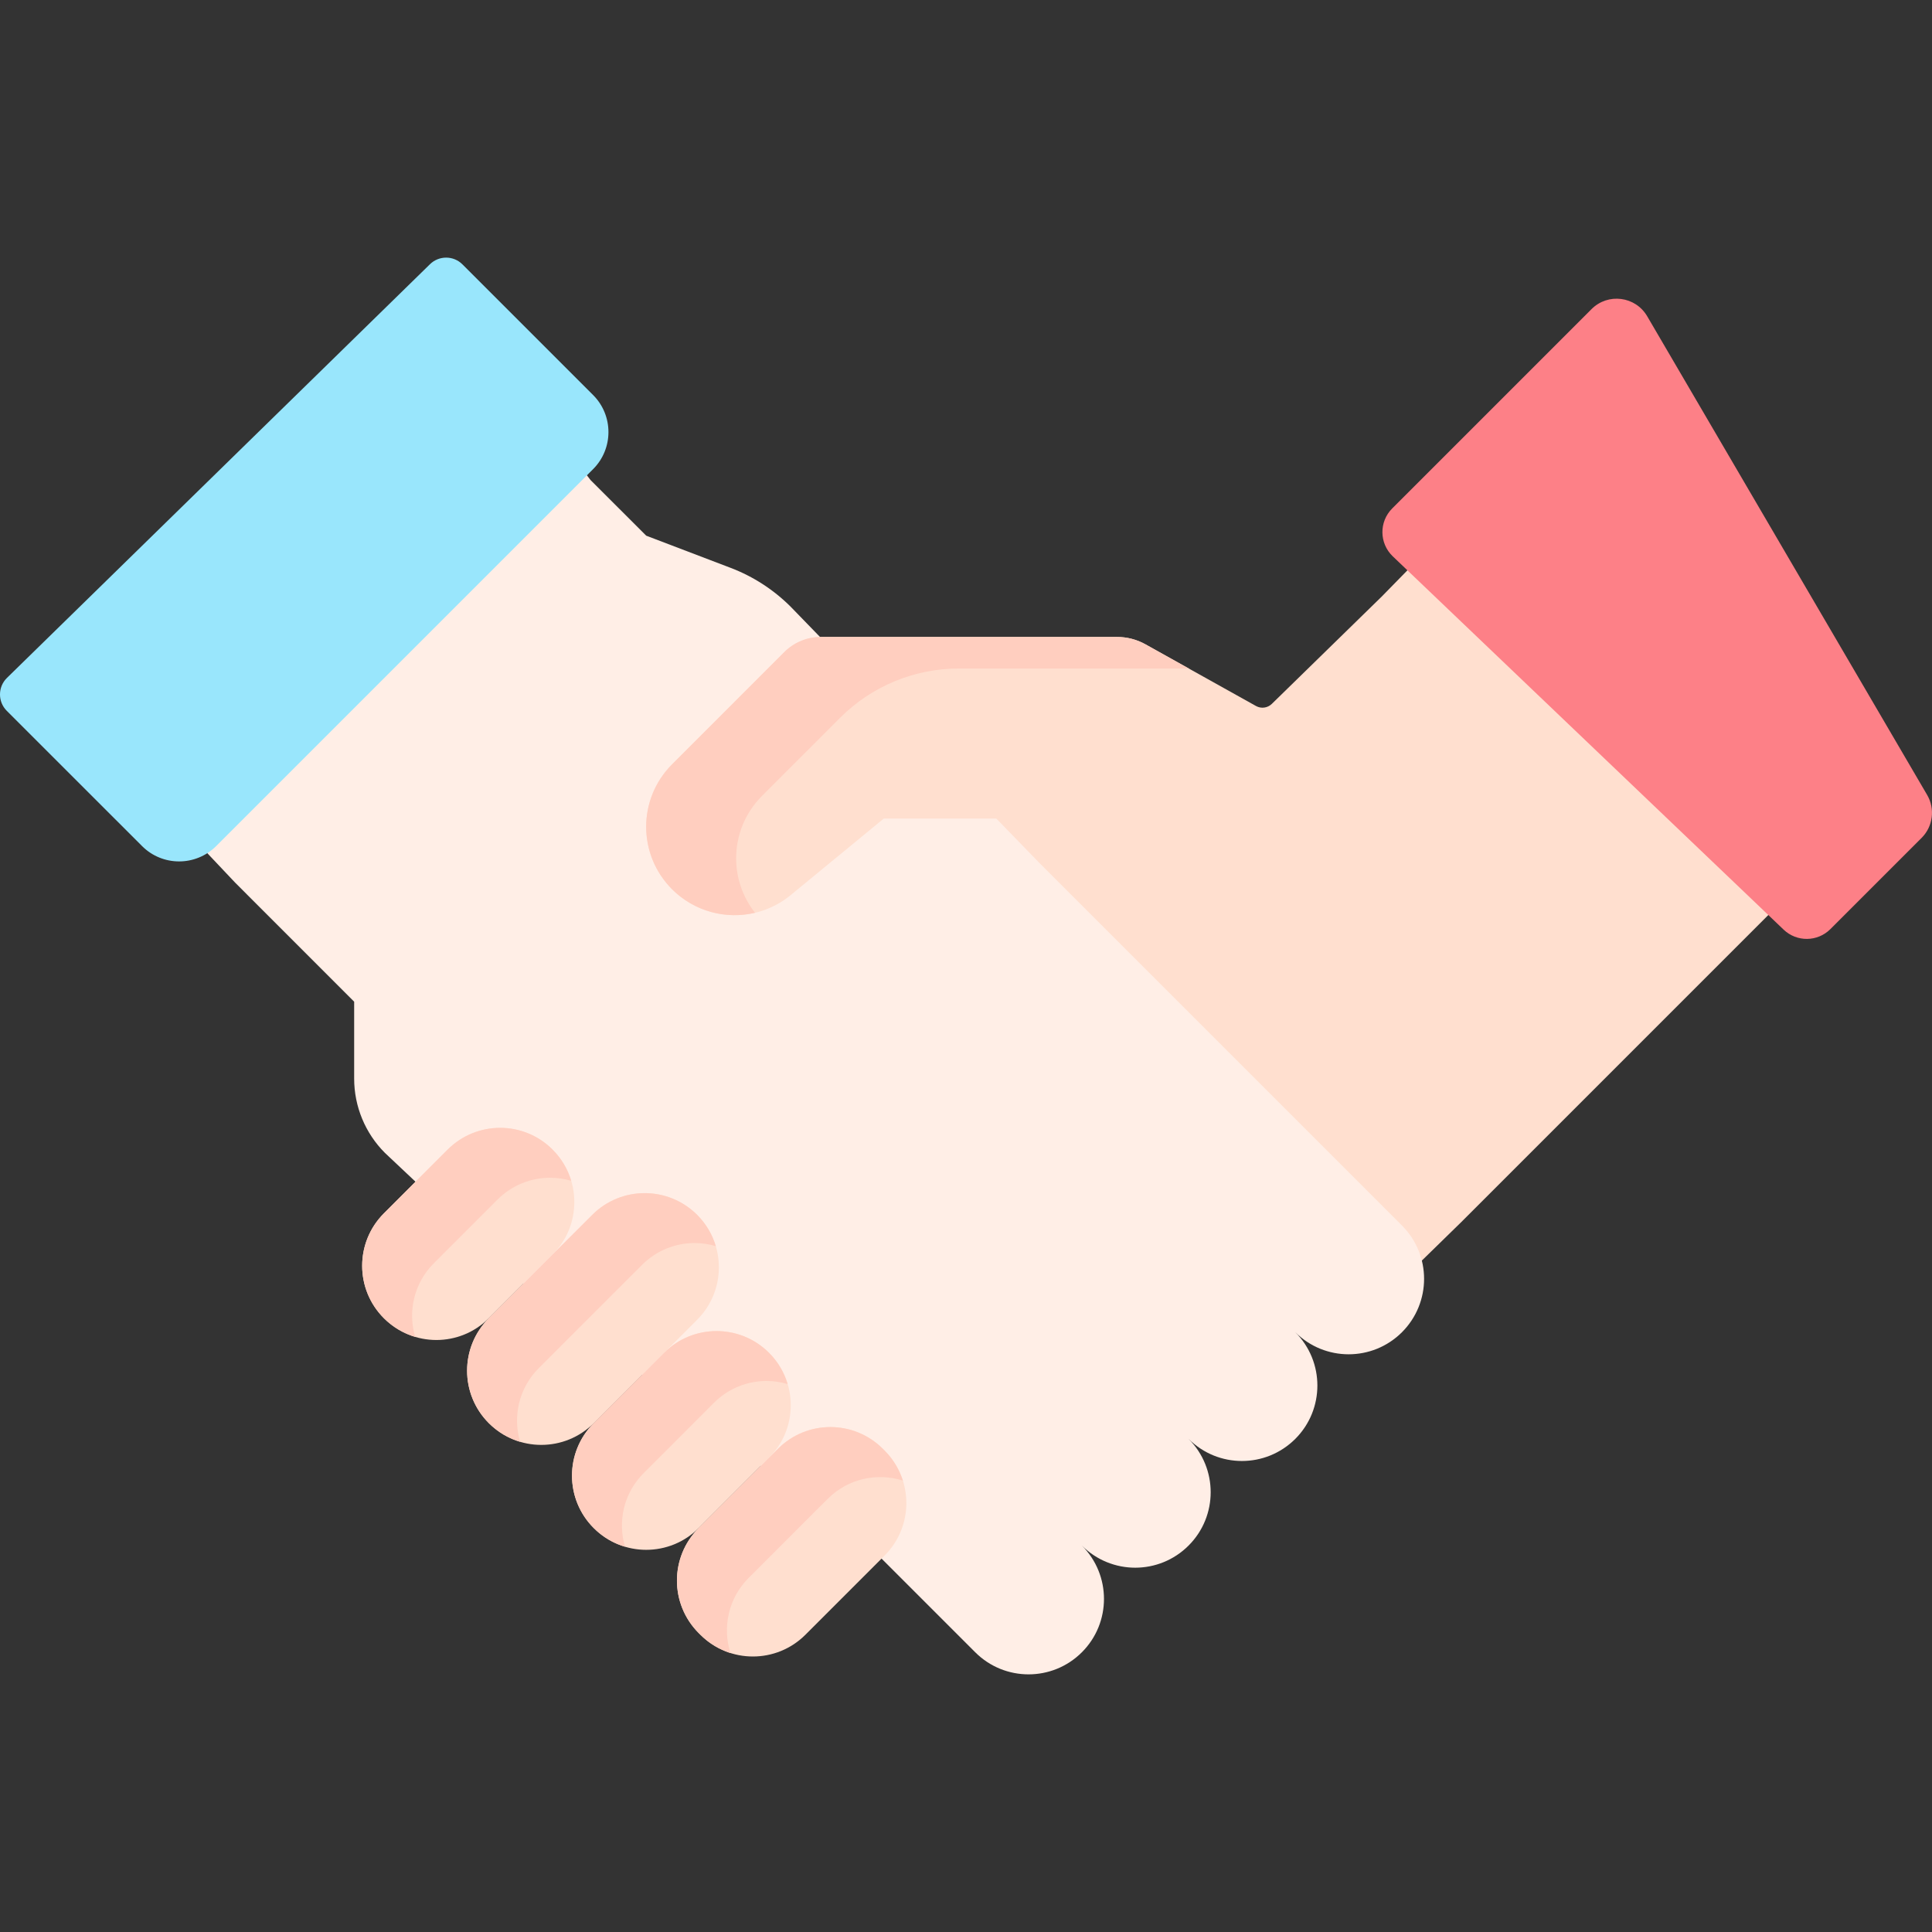 <svg width="48" height="48" viewBox="0 0 48 48" fill="none" xmlns="http://www.w3.org/2000/svg">
<rect x="0" y="0" width="48" height="48" fill="#333333" stroke="none"/>
<g clip-path="url(#clip0)">
<path d="M36.111 26.717V27.392L36.314 30.353L33.84 32.77C33.84 32.77 22.093 19.451 22.274 19.42C22.456 19.39 27.119 18.028 27.119 18.028L36.111 26.717Z" fill="#FFDFCF"/>
<path d="M34.832 30.448L25.817 21.433L19.643 15.073C19.22 14.651 18.713 14.322 18.154 14.109L16.055 13.309L14.672 11.927L12.508 9.111L2.866 18.778L5.841 21.928L8.799 24.887V26.798C8.799 27.49 9.074 28.154 9.563 28.643L13.007 31.889L21.902 38.723L24.229 41.05C24.961 41.782 26.147 41.782 26.879 41.05C27.245 40.684 27.428 40.205 27.428 39.724C27.428 39.246 27.245 38.765 26.879 38.399C27.245 38.765 27.726 38.949 28.204 38.949C28.685 38.949 29.164 38.765 29.53 38.399C30.262 37.667 30.262 36.481 29.53 35.749C29.897 36.115 30.376 36.298 30.855 36.298C31.335 36.298 31.814 36.115 32.181 35.749C32.913 35.017 32.913 33.83 32.181 33.098C32.913 33.83 34.1 33.83 34.832 33.098C35.197 32.732 35.381 32.253 35.381 31.773C35.381 31.293 35.197 30.814 34.832 30.448Z" fill="#FFEEE6"/>
<path d="M21.978 36.039C22.698 36.76 22.698 37.926 21.978 38.647L20.009 40.616C19.289 41.335 18.122 41.335 17.402 40.616L17.358 40.572C16.639 39.851 16.639 38.685 17.358 37.965L19.106 36.216L19.328 35.995C20.047 35.275 21.214 35.275 21.934 35.995L21.978 36.039Z" fill="#FFDFCF"/>
<path d="M19.106 33.61C19.826 34.329 19.826 35.497 19.106 36.216L17.358 37.965C16.998 38.325 16.526 38.505 16.054 38.505C15.583 38.505 15.111 38.325 14.752 37.965C14.031 37.245 14.031 36.078 14.752 35.358L16.5 33.61C16.859 33.25 17.331 33.07 17.803 33.07C18.274 33.07 18.746 33.25 19.106 33.61Z" fill="#FFDFCF"/>
<path d="M17.321 30.183C18.04 30.902 18.04 32.069 17.321 32.789L16.5 33.61L14.752 35.358C14.391 35.718 13.92 35.898 13.448 35.898C12.976 35.898 12.505 35.718 12.145 35.358C11.425 34.638 11.425 33.471 12.145 32.751L13.729 31.167L14.714 30.183C15.073 29.824 15.545 29.643 16.017 29.643C16.489 29.643 16.961 29.824 17.321 30.183Z" fill="#FFDFCF"/>
<path d="M13.729 28.561C14.449 29.281 14.449 30.448 13.729 31.167L12.145 32.751C11.785 33.111 11.313 33.292 10.842 33.292C10.37 33.292 9.898 33.111 9.538 32.751C8.818 32.032 8.818 30.865 9.538 30.145L11.122 28.561C11.483 28.201 11.954 28.021 12.426 28.021C12.898 28.021 13.369 28.201 13.729 28.561Z" fill="#FFDFCF"/>
<path d="M18.598 39.205L20.346 37.456L20.568 37.236C21.072 36.731 21.796 36.583 22.432 36.785C22.345 36.513 22.194 36.255 21.978 36.039L21.934 35.995C21.214 35.275 20.047 35.275 19.328 35.995L19.106 36.216L17.358 37.965C16.639 38.685 16.639 39.851 17.358 40.572L17.402 40.616C17.618 40.831 17.875 40.983 18.147 41.069C17.945 40.433 18.095 39.709 18.598 39.205Z" fill="#FFCEBF"/>
<path d="M15.992 36.599L17.74 34.85C18.1 34.49 18.572 34.31 19.044 34.31C19.221 34.31 19.398 34.336 19.569 34.387C19.485 34.102 19.33 33.834 19.106 33.61C18.746 33.25 18.274 33.07 17.803 33.07C17.331 33.07 16.859 33.25 16.5 33.61L14.752 35.358C14.031 36.078 14.031 37.245 14.752 37.965C14.976 38.19 15.244 38.344 15.528 38.428C15.342 37.801 15.496 37.094 15.992 36.599Z" fill="#FFCEBF"/>
<path d="M13.385 33.992L14.969 32.407L15.954 31.423C16.313 31.064 16.785 30.883 17.257 30.883C17.435 30.883 17.612 30.909 17.784 30.96C17.699 30.675 17.545 30.407 17.321 30.183C16.961 29.824 16.489 29.643 16.017 29.643C15.545 29.643 15.073 29.824 14.714 30.183L13.729 31.167L12.145 32.751C11.425 33.471 11.425 34.638 12.145 35.358C12.37 35.583 12.637 35.737 12.922 35.821C12.736 35.194 12.89 34.487 13.385 33.992Z" fill="#FFCEBF"/>
<path d="M10.779 31.385L12.363 29.801C12.723 29.442 13.194 29.261 13.666 29.261C13.844 29.261 14.021 29.287 14.192 29.337C14.107 29.053 13.953 28.786 13.728 28.561C13.369 28.201 12.898 28.021 12.426 28.021C11.954 28.021 11.483 28.201 11.122 28.561L9.538 30.145C8.818 30.865 8.818 32.032 9.538 32.751C9.763 32.976 10.03 33.13 10.315 33.215C10.129 32.588 10.283 31.881 10.779 31.385Z" fill="#FFCEBF"/>
<path d="M36.474 12.629L45.156 21.401L43.942 22.725L36.314 30.353L25.533 20.337H21.957L19.645 22.238C18.772 22.955 17.497 22.893 16.698 22.094C16.269 21.665 16.054 21.103 16.054 20.541C16.054 19.98 16.269 19.418 16.698 18.989L19.485 16.202C19.727 15.96 20.053 15.825 20.394 15.825H27.753C28 15.825 28.244 15.888 28.46 16.009L31.206 17.541C31.334 17.612 31.493 17.59 31.597 17.489L34.331 14.819L36.474 12.629Z" fill="#FFDFCF"/>
<path d="M18.289 21.326C18.289 20.764 18.504 20.202 18.933 19.773L20.876 17.829C21.658 17.048 22.718 16.609 23.823 16.609H29.535L28.46 16.009C28.244 15.888 28 15.825 27.753 15.825H20.394C20.053 15.825 19.727 15.96 19.486 16.2L16.698 18.989C16.269 19.418 16.054 19.98 16.054 20.541C16.054 21.103 16.269 21.665 16.698 22.094C17.253 22.649 18.038 22.848 18.759 22.678C18.448 22.282 18.289 21.804 18.289 21.326Z" fill="#FFCEBF"/>
<path d="M47.742 20.817L45.476 23.083C45.156 23.403 44.64 23.409 44.313 23.096L34.603 13.822C34.265 13.499 34.259 12.962 34.59 12.631L39.542 7.679C39.95 7.271 40.633 7.359 40.924 7.857L47.88 19.751C48.081 20.096 48.025 20.534 47.742 20.817Z" fill="#FD8087"/>
<path d="M0.173 16.842C-0.056 17.066 -0.058 17.433 0.168 17.66L3.529 21.02C4.037 21.529 4.862 21.529 5.371 21.02L14.735 11.656C15.244 11.148 15.244 10.322 14.735 9.814L11.49 6.569C11.268 6.346 10.907 6.344 10.682 6.565L0.173 16.842Z" fill="#99E6FC"/>
</g>
<defs>
<clipPath id="clip0">
<rect width="48" height="48" fill="white"/>
</clipPath>
</defs>
</svg>

